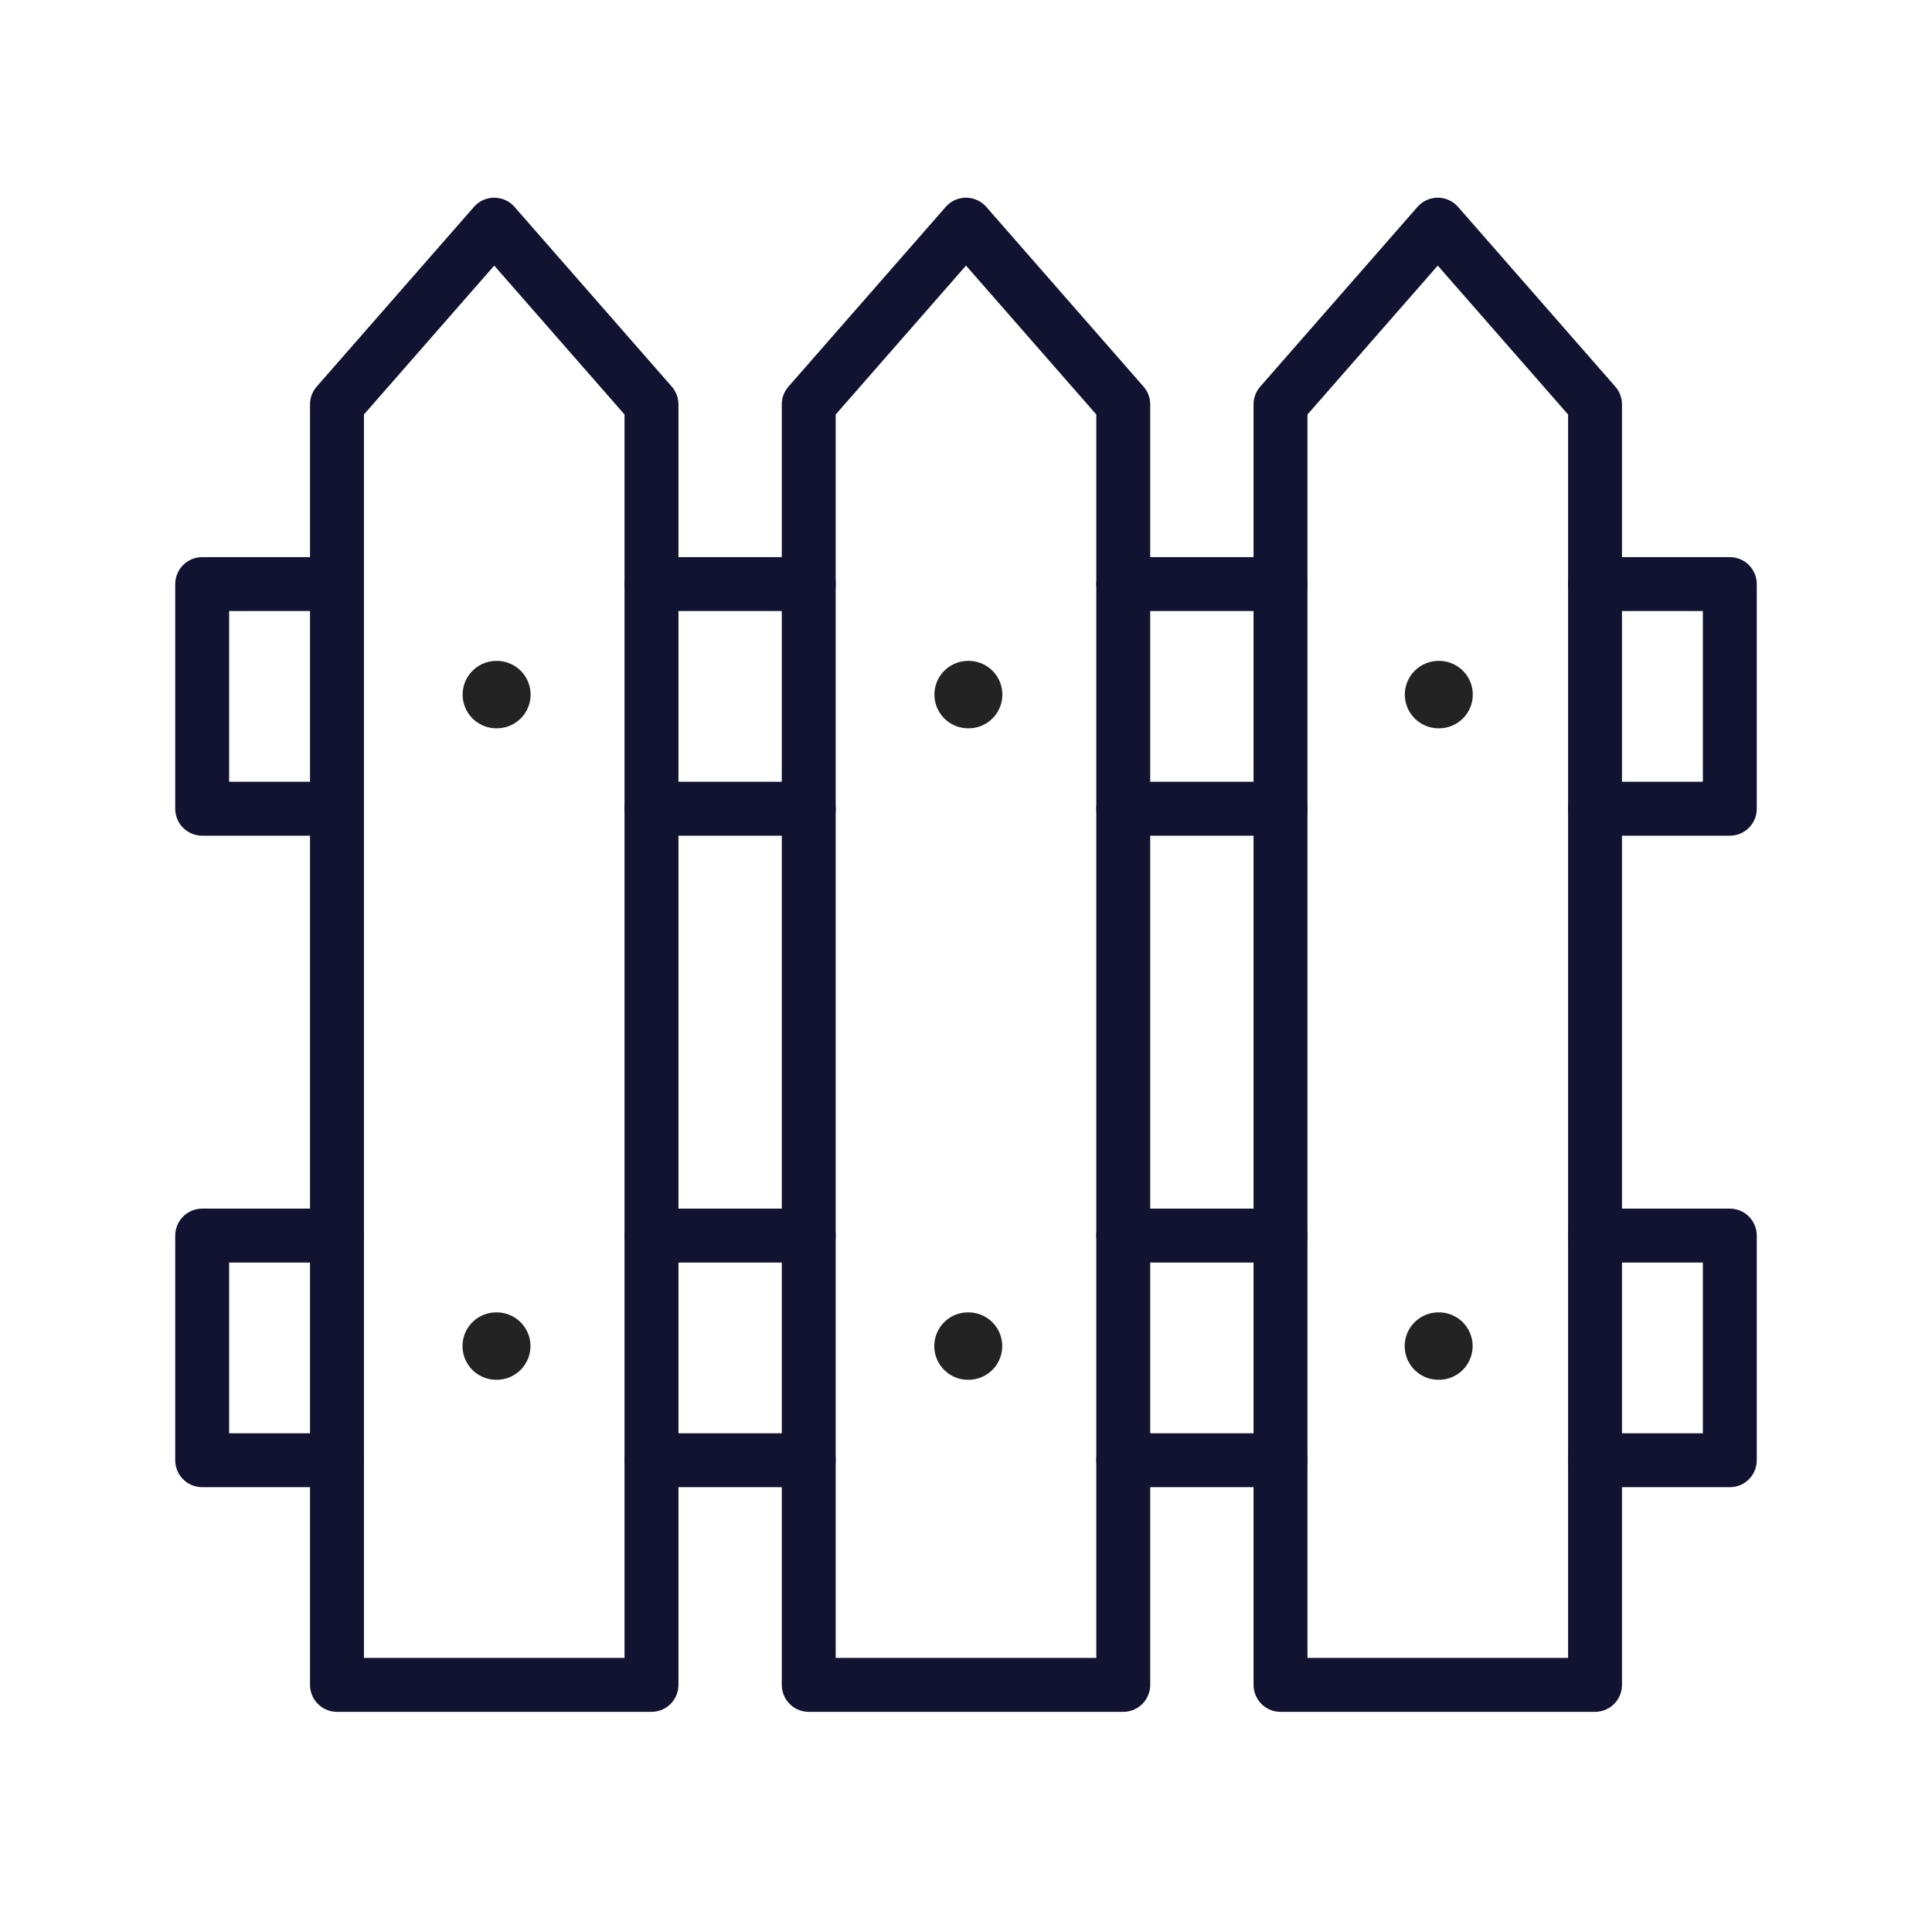 <svg xmlns="http://www.w3.org/2000/svg" xmlns:xlink="http://www.w3.org/1999/xlink" viewBox="0 0 430 430" width="430" height="430" preserveAspectRatio="xMidYMid meet" style="width: 100%; height: 100%; transform: translate3d(0px, 0px, 0px); content-visibility: visible;"><defs><clipPath id="__lottie_element_3143"><rect width="430" height="430" x="0" y="0"/></clipPath><clipPath id="__lottie_element_3145"><path d="M0,0 L430,0 L430,430 L0,430z"/></clipPath><clipPath id="__lottie_element_3150"><path d="M0,0 L430,0 L430,430 L0,430z"/></clipPath></defs><g clip-path="url(#__lottie_element_3143)"><g clip-path="url(#__lottie_element_3145)" transform="matrix(1,0,0,1,0,0)" opacity="1" style="display: block;"><g clip-path="url(#__lottie_element_3150)" transform="matrix(1,0,0,1,0,0)" opacity="1" style="display: block;"><g transform="matrix(1,0,0,1,370,300)" opacity="1" style="display: block;"><g opacity="1" transform="matrix(0,1,-1,0,0,0)"><path stroke-linecap="round" stroke-linejoin="round" fill-opacity="0" class="primary" stroke="rgb(18,19,49)" stroke-opacity="1" stroke-width="12" d=" M-25,15 C-25,15 -25,-15 -25,-15 C-25,-15 25,-15 25,-15 C25,-15 25,15 25,15"/></g></g><g transform="matrix(0,1,-1,0,267.5,300)" opacity="1" style="display: block;"><g opacity="1" transform="matrix(1,0,0,1,0,0)"><path stroke-linecap="round" stroke-linejoin="round" fill-opacity="0" class="primary" stroke="rgb(18,19,49)" stroke-opacity="1" stroke-width="12" d=" M25,17.5 C25,17.5 25,-17.5 25,-17.5 M-25,17.5 C-25,17.5 -25,-17.5 -25,-17.5"/></g></g><g transform="matrix(0,1,-1,0,162.5,300)" opacity="1" style="display: block;"><g opacity="1" transform="matrix(1,0,0,1,0,0)"><path stroke-linecap="round" stroke-linejoin="round" fill-opacity="0" class="primary" stroke="rgb(18,19,49)" stroke-opacity="1" stroke-width="12" d=" M25,17.5 C25,17.5 25,-17.5 25,-17.5 M-25,17.5 C-25,17.5 -25,-17.5 -25,-17.5"/></g></g><g transform="matrix(1,0,0,1,60,300)" opacity="1" style="display: block;"><g opacity="1" transform="matrix(0,1,-1,0,0,0)"><path stroke-linecap="round" stroke-linejoin="round" fill-opacity="0" class="primary" stroke="rgb(18,19,49)" stroke-opacity="1" stroke-width="12" d=" M25,-15 C25,-15 25,15 25,15 C25,15 -25,15 -25,15 C-25,15 -25,-15 -25,-15"/></g></g><g transform="matrix(1,0,0,1,370,155)" opacity="1" style="display: block;"><g opacity="1" transform="matrix(0,1,-1,0,0,0)"><path stroke-linecap="round" stroke-linejoin="round" fill-opacity="0" class="primary" stroke="rgb(18,19,49)" stroke-opacity="1" stroke-width="12" d=" M-25,15 C-25,15 -25,-15 -25,-15 C-25,-15 25,-15 25,-15 C25,-15 25,15 25,15"/></g></g><g transform="matrix(0,1,-1,0,267.5,155)" opacity="1" style="display: block;"><g opacity="1" transform="matrix(1,0,0,1,0,0)"><path stroke-linecap="round" stroke-linejoin="round" fill-opacity="0" class="primary" stroke="rgb(18,19,49)" stroke-opacity="1" stroke-width="12" d=" M25,17.5 C25,17.5 25,-17.5 25,-17.5 M-25,17.5 C-25,17.5 -25,-17.5 -25,-17.5"/></g></g><g transform="matrix(0,1,-1,0,162.5,155)" opacity="1" style="display: block;"><g opacity="1" transform="matrix(1,0,0,1,0,0)"><path stroke-linecap="round" stroke-linejoin="round" fill-opacity="0" class="primary" stroke="rgb(18,19,49)" stroke-opacity="1" stroke-width="12" d=" M25,17.5 C25,17.5 25,-17.5 25,-17.5 M-25,17.5 C-25,17.5 -25,-17.5 -25,-17.5"/></g></g><g transform="matrix(1,0,0,1,60,155)" opacity="1" style="display: block;"><g opacity="1" transform="matrix(0,1,-1,0,0,0)"><path stroke-linecap="round" stroke-linejoin="round" fill-opacity="0" class="primary" stroke="rgb(18,19,49)" stroke-opacity="1" stroke-width="12" d=" M25,-15 C25,-15 25,15 25,15 C25,15 -25,15 -25,15 C-25,15 -25,-15 -25,-15"/></g></g><g transform="matrix(1,0,0,1,110,212.5)" opacity="1" style="display: block;"><g opacity="1" transform="matrix(1,0,0,1,0,0)"><path stroke-linecap="round" stroke-linejoin="round" fill-opacity="0" class="primary" stroke="rgb(18,19,49)" stroke-opacity="1" stroke-width="12" d=" M0,-162.5 C0,-162.5 -35,-122.5 -35,-122.5 C-35,-122.5 -35,162.5 -35,162.5 C-35,162.5 35,162.5 35,162.5 C35,162.5 35,-122.5 35,-122.5 C35,-122.5 0,-162.5 0,-162.5z"/></g><g opacity="1" transform="matrix(1,0,0,1,0,0)"><path stroke-linecap="round" stroke-linejoin="round" fill-opacity="0" class="secondary" stroke="rgb(35,35,35)" stroke-opacity="1" stroke-width="15" d=" M0.469,-57.906 C0.469,-57.906 0.594,-57.906 0.594,-57.906 M0.438,87.094 C0.438,87.094 0.563,87.094 0.563,87.094"/></g></g><g transform="matrix(1,0,0,1,215,212.5)" opacity="1" style="display: block;"><g opacity="1" transform="matrix(1,0,0,1,0,0)"><path stroke-linecap="round" stroke-linejoin="round" fill-opacity="0" class="primary" stroke="rgb(18,19,49)" stroke-opacity="1" stroke-width="12" d=" M0,-162.5 C0,-162.5 -35,-122.5 -35,-122.5 C-35,-122.5 -35,162.5 -35,162.5 C-35,162.5 35,162.5 35,162.5 C35,162.5 35,-122.5 35,-122.5 C35,-122.5 0,-162.5 0,-162.5z"/></g><g opacity="1" transform="matrix(1,0,0,1,0,0)"><path stroke-linecap="round" stroke-linejoin="round" fill-opacity="0" class="secondary" stroke="rgb(35,35,35)" stroke-opacity="1" stroke-width="15" d=" M0.469,-57.906 C0.469,-57.906 0.594,-57.906 0.594,-57.906 M0.438,87.094 C0.438,87.094 0.563,87.094 0.563,87.094"/></g></g><g transform="matrix(1,0,0,1,320,212.5)" opacity="1" style="display: block;"><g opacity="1" transform="matrix(1,0,0,1,2.2,0)"><path stroke-linecap="round" stroke-linejoin="round" fill-opacity="0" class="secondary" stroke="rgb(35,35,35)" stroke-opacity="1" stroke-width="15" d=" M-2.031,-57.906 C-2.031,-57.906 -1.906,-57.906 -1.906,-57.906 M-2.063,87.094 C-2.063,87.094 -1.938,87.094 -1.938,87.094"/></g><g opacity="1" transform="matrix(1,0,0,1,0,0)"><path stroke-linecap="round" stroke-linejoin="round" fill-opacity="0" class="primary" stroke="rgb(18,19,49)" stroke-opacity="1" stroke-width="12" d=" M0,-162.5 C0,-162.5 -35,-122.5 -35,-122.5 C-35,-122.5 -35,162.5 -35,162.5 C-35,162.5 35,162.5 35,162.5 C35,162.5 35,-122.5 35,-122.5 C35,-122.5 0,-162.5 0,-162.5z"/></g></g></g></g></g></svg>